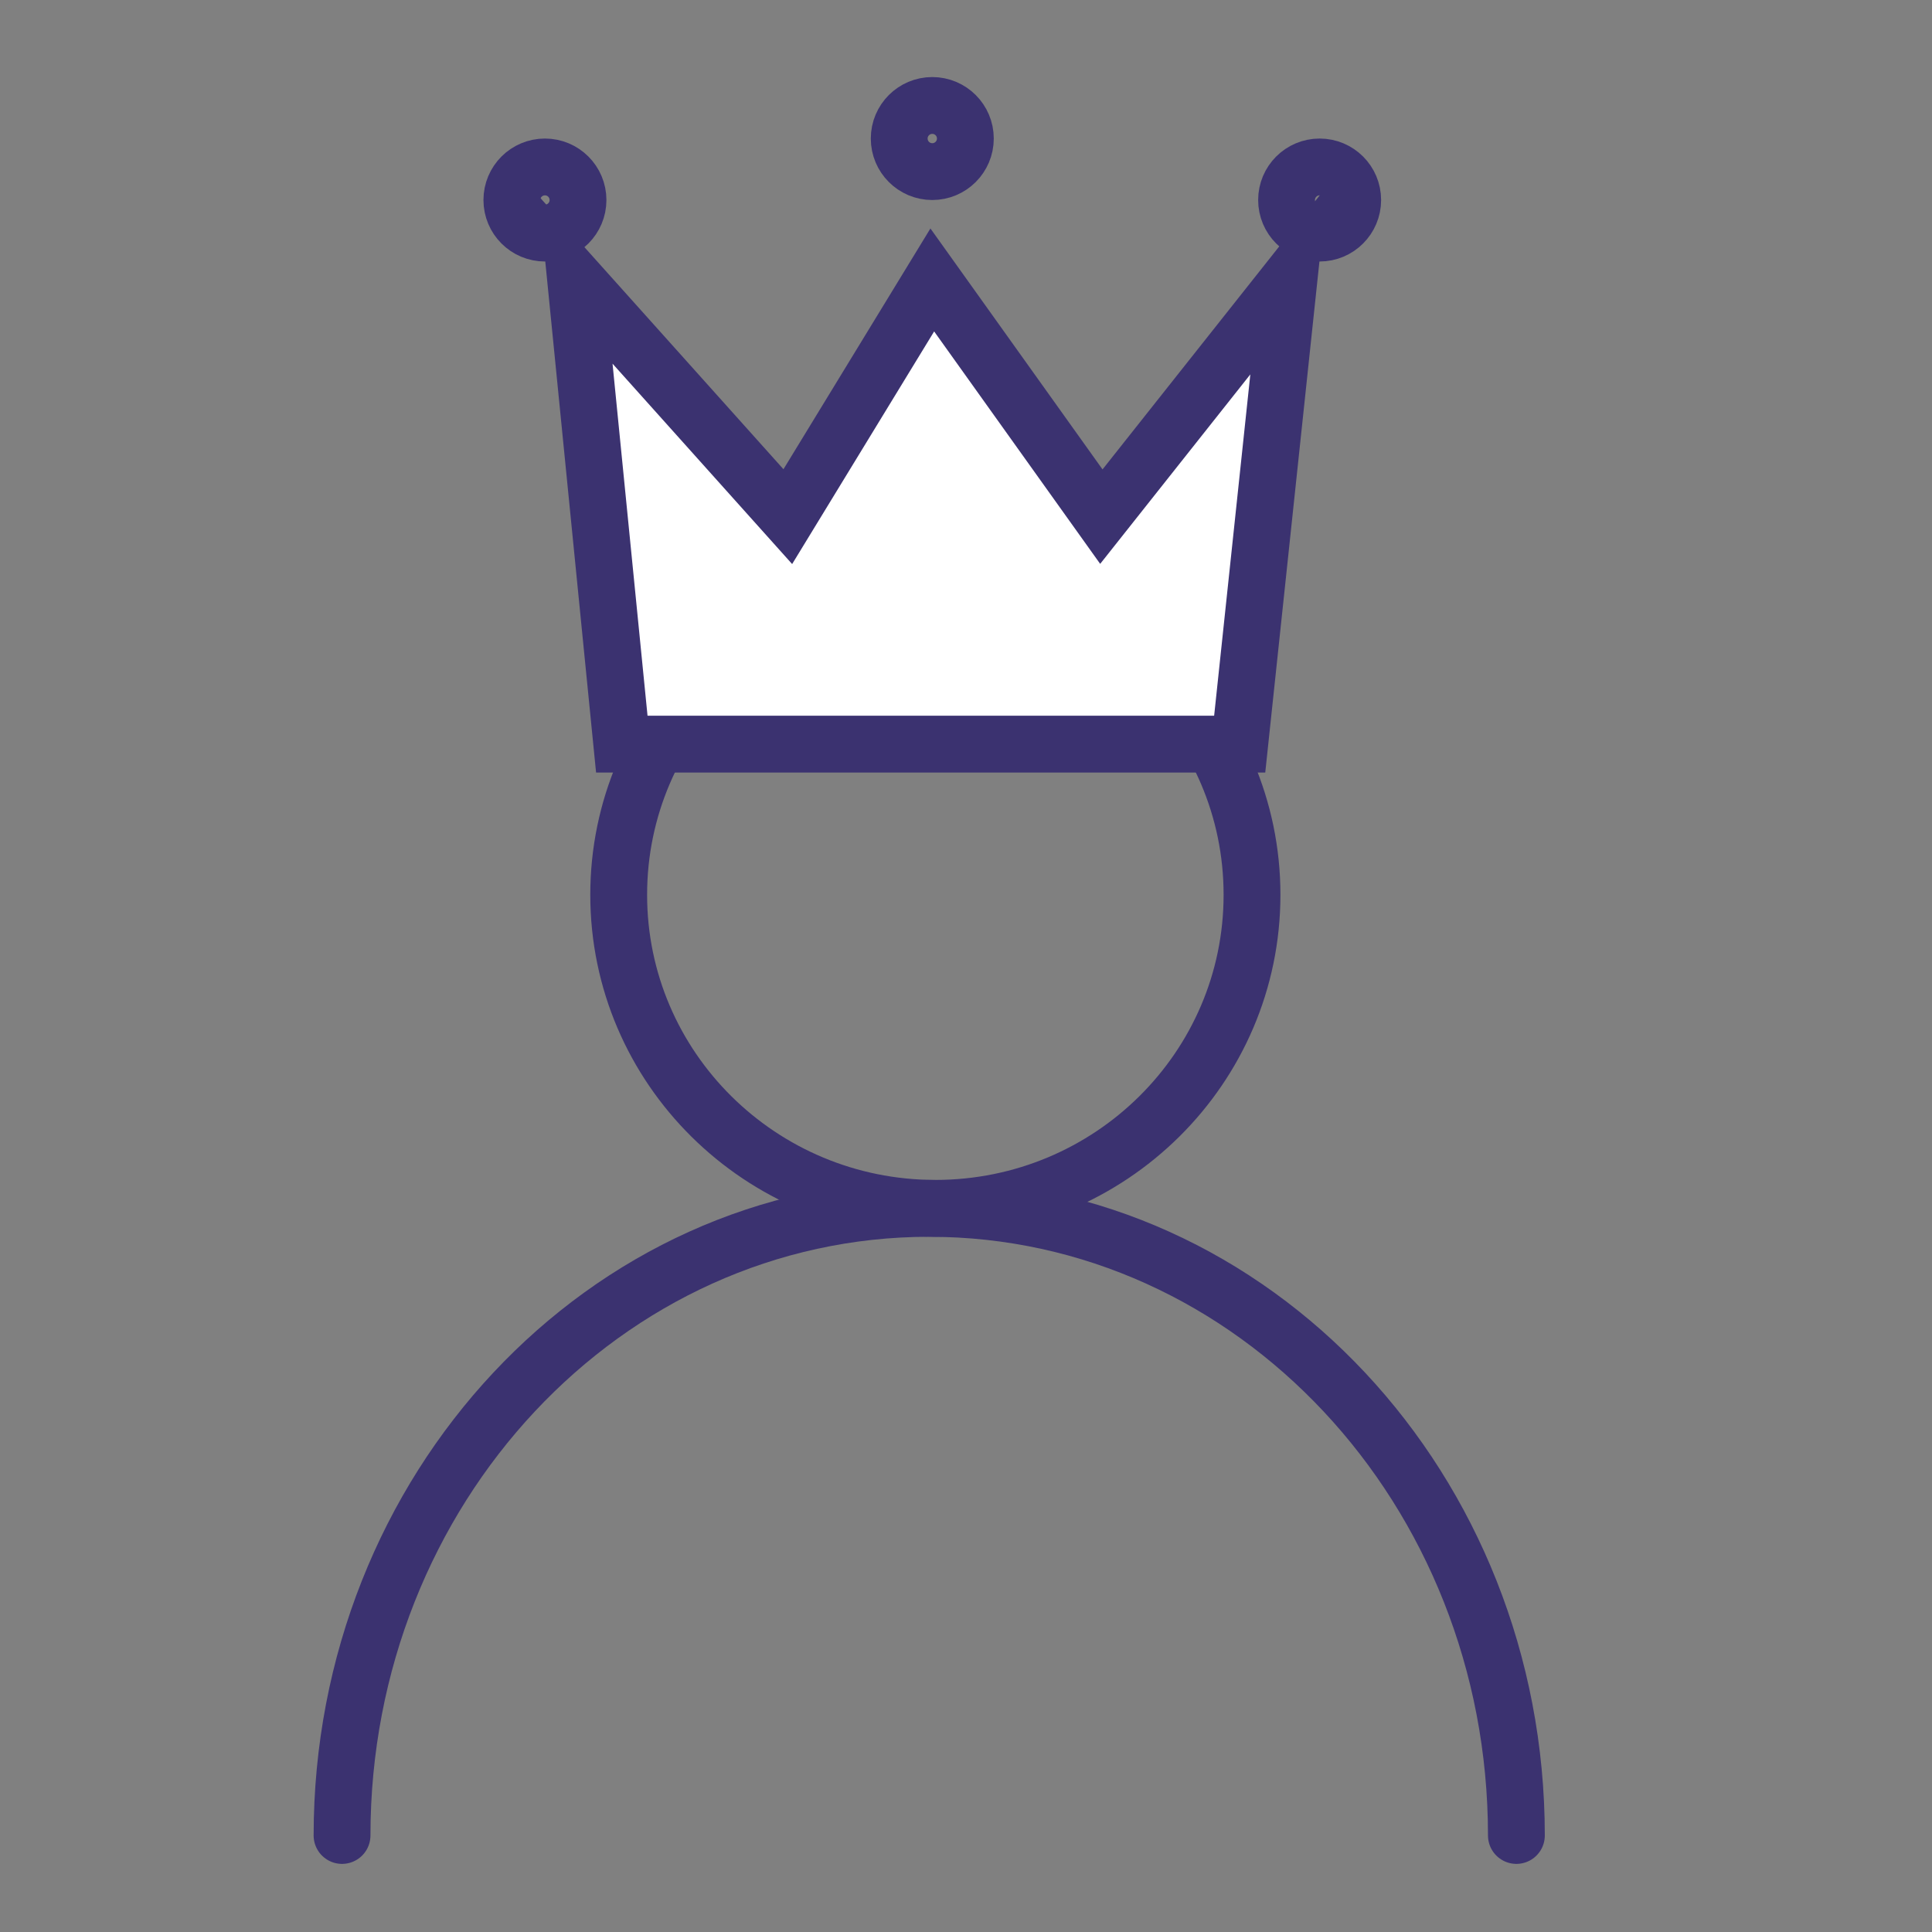 <svg xmlns="http://www.w3.org/2000/svg" width="51" height="51" viewBox="0 0 51 51" fill="none"><rect x="0" y="0" width="51" height="51" fill="#808080" stroke="none"/><path d="M24.691 31.897C29.308 31.897 33.05 28.191 33.05 23.62C33.05 19.048 29.308 15.342 24.691 15.342C20.075 15.342 16.332 19.048 16.332 23.62C16.332 28.191 20.075 31.897 24.691 31.897Z" stroke="#3B3270" stroke-width="1.5" stroke-miterlimit="10" stroke-linecap="round"></path><path d="M9.029 48.452C9.029 39.312 15.971 31.898 24.529 31.898C33.086 31.898 40.029 39.312 40.029 48.452" stroke="#3B3270" stroke-width="1.5" stroke-miterlimit="10" stroke-linecap="round"></path><path d="M15.196 7.39L16.414 19.643H32.725L34.024 7.39L29.073 13.638L24.61 7.39L20.796 13.638L15.196 7.39Z" fill="white" stroke="#3B3270" stroke-width="1.5"></path><circle cx="14.385" cy="5.28" r="0.873" stroke="#3B3270" stroke-width="1.5"></circle><circle cx="24.61" cy="3.657" r="0.873" stroke="#3B3270" stroke-width="1.5"></circle><circle cx="34.835" cy="5.28" r="0.873" stroke="#3B3270" stroke-width="1.5"></circle></svg>